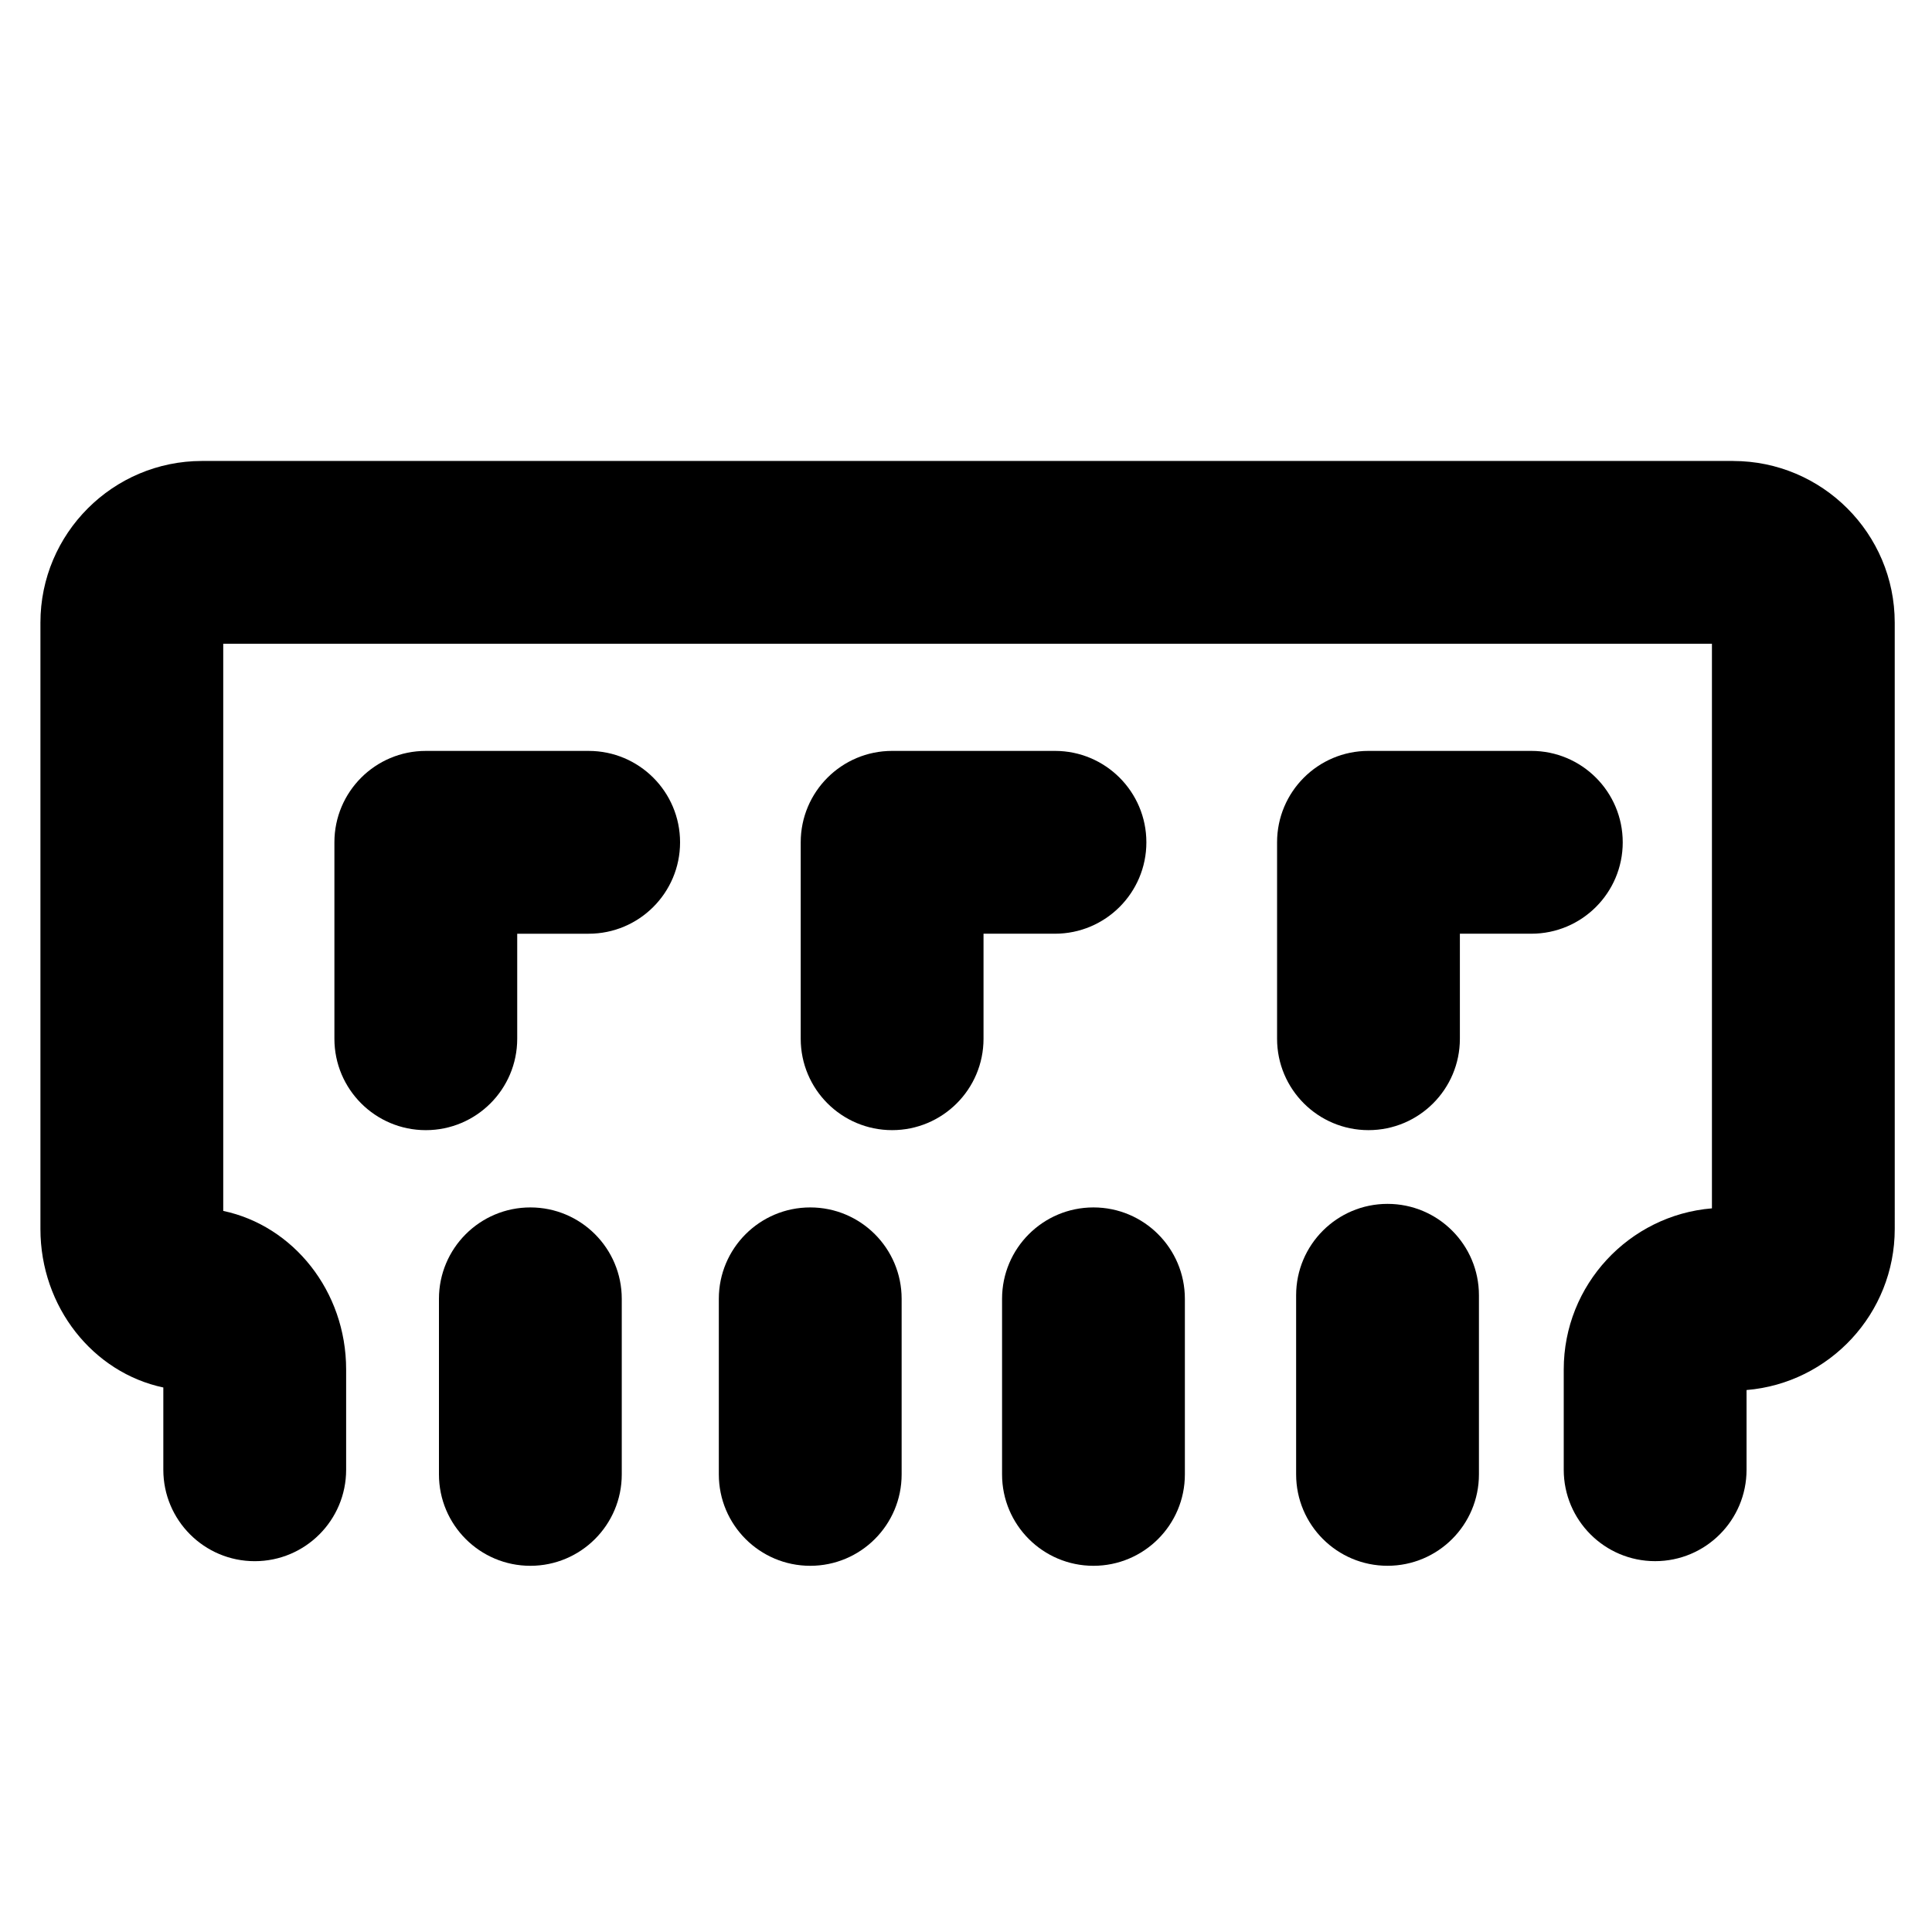 <?xml version="1.0" encoding="UTF-8"?>
<!-- Uploaded to: ICON Repo, www.iconrepo.com, Generator: ICON Repo Mixer Tools -->
<svg fill="#000000" width="800px" height="800px" version="1.1" viewBox="144 144 512 512" xmlns="http://www.w3.org/2000/svg">
 <g>
  <path d="m603.29 266.16h-405.74c-23.617 0-42.836 19.215-42.836 42.836v160.69c0 20.746 14.02 38.098 32.57 42.012v21.809c0 13.375 10.844 24.223 24.223 24.223 13.379 0 24.223-10.844 24.223-24.223v-26.594c0-20.746-14.02-38.098-32.57-42.008v-150.3h394.52v149.62c-21.957 1.816-39.273 20.266-39.273 42.684v26.59c0 13.375 10.844 24.223 24.223 24.223 13.375 0 24.223-10.844 24.223-24.223v-21.125c21.961-1.816 39.273-20.27 39.273-42.691l-0.004-160.68c0-23.621-19.215-42.836-42.832-42.836z"/>
  <path d="m284.55 463.98c-13.375 0-24.223 10.844-24.223 24.223v46.527c0 13.375 10.844 24.223 24.223 24.223 13.375 0 24.223-10.844 24.223-24.223v-46.527c0-13.379-10.844-24.223-24.223-24.223z"/>
  <path d="m358.72 463.98c-13.375 0-24.223 10.844-24.223 24.223v46.527c0 13.375 10.844 24.223 24.223 24.223 13.375 0 24.223-10.844 24.223-24.223v-46.527c0-13.379-10.848-24.223-24.223-24.223z"/>
  <path d="m433.78 463.98c-13.375 0-24.223 10.844-24.223 24.223v46.527c0 13.375 10.844 24.223 24.223 24.223 13.375 0 24.223-10.844 24.223-24.223v-46.527c0-13.379-10.848-24.223-24.223-24.223z"/>
  <path d="m511.71 463.04c-13.375 0-24.223 10.844-24.223 24.223v47.461c0 13.375 10.844 24.223 24.223 24.223 13.375 0 24.223-10.844 24.223-24.223v-47.461c0-13.375-10.844-24.223-24.223-24.223z"/>
  <path d="m300 343h-43.156c-13.379 0-24.223 10.844-24.223 24.223v52.055c0 13.375 10.844 24.223 24.223 24.223 13.375 0 24.223-10.844 24.223-24.223v-27.832h18.934c13.375 0 24.223-10.844 24.223-24.223s-10.848-24.223-24.223-24.223z"/>
  <path d="m574.04 367.22c0-13.375-10.844-24.223-24.223-24.223h-43.156c-13.375 0-24.223 10.844-24.223 24.223v52.055c0 13.375 10.844 24.223 24.223 24.223 13.375 0 24.223-10.844 24.223-24.223v-27.832h18.934c13.379 0 24.223-10.844 24.223-24.223z"/>
  <path d="m447.8 367.22c0-13.375-10.844-24.223-24.223-24.223h-43.156c-13.375 0-24.223 10.844-24.223 24.223v52.055c0 13.375 10.844 24.223 24.223 24.223 13.375 0 24.223-10.844 24.223-24.223v-27.832h18.934c13.375 0 24.223-10.844 24.223-24.223z"/>
 </g>
</svg>